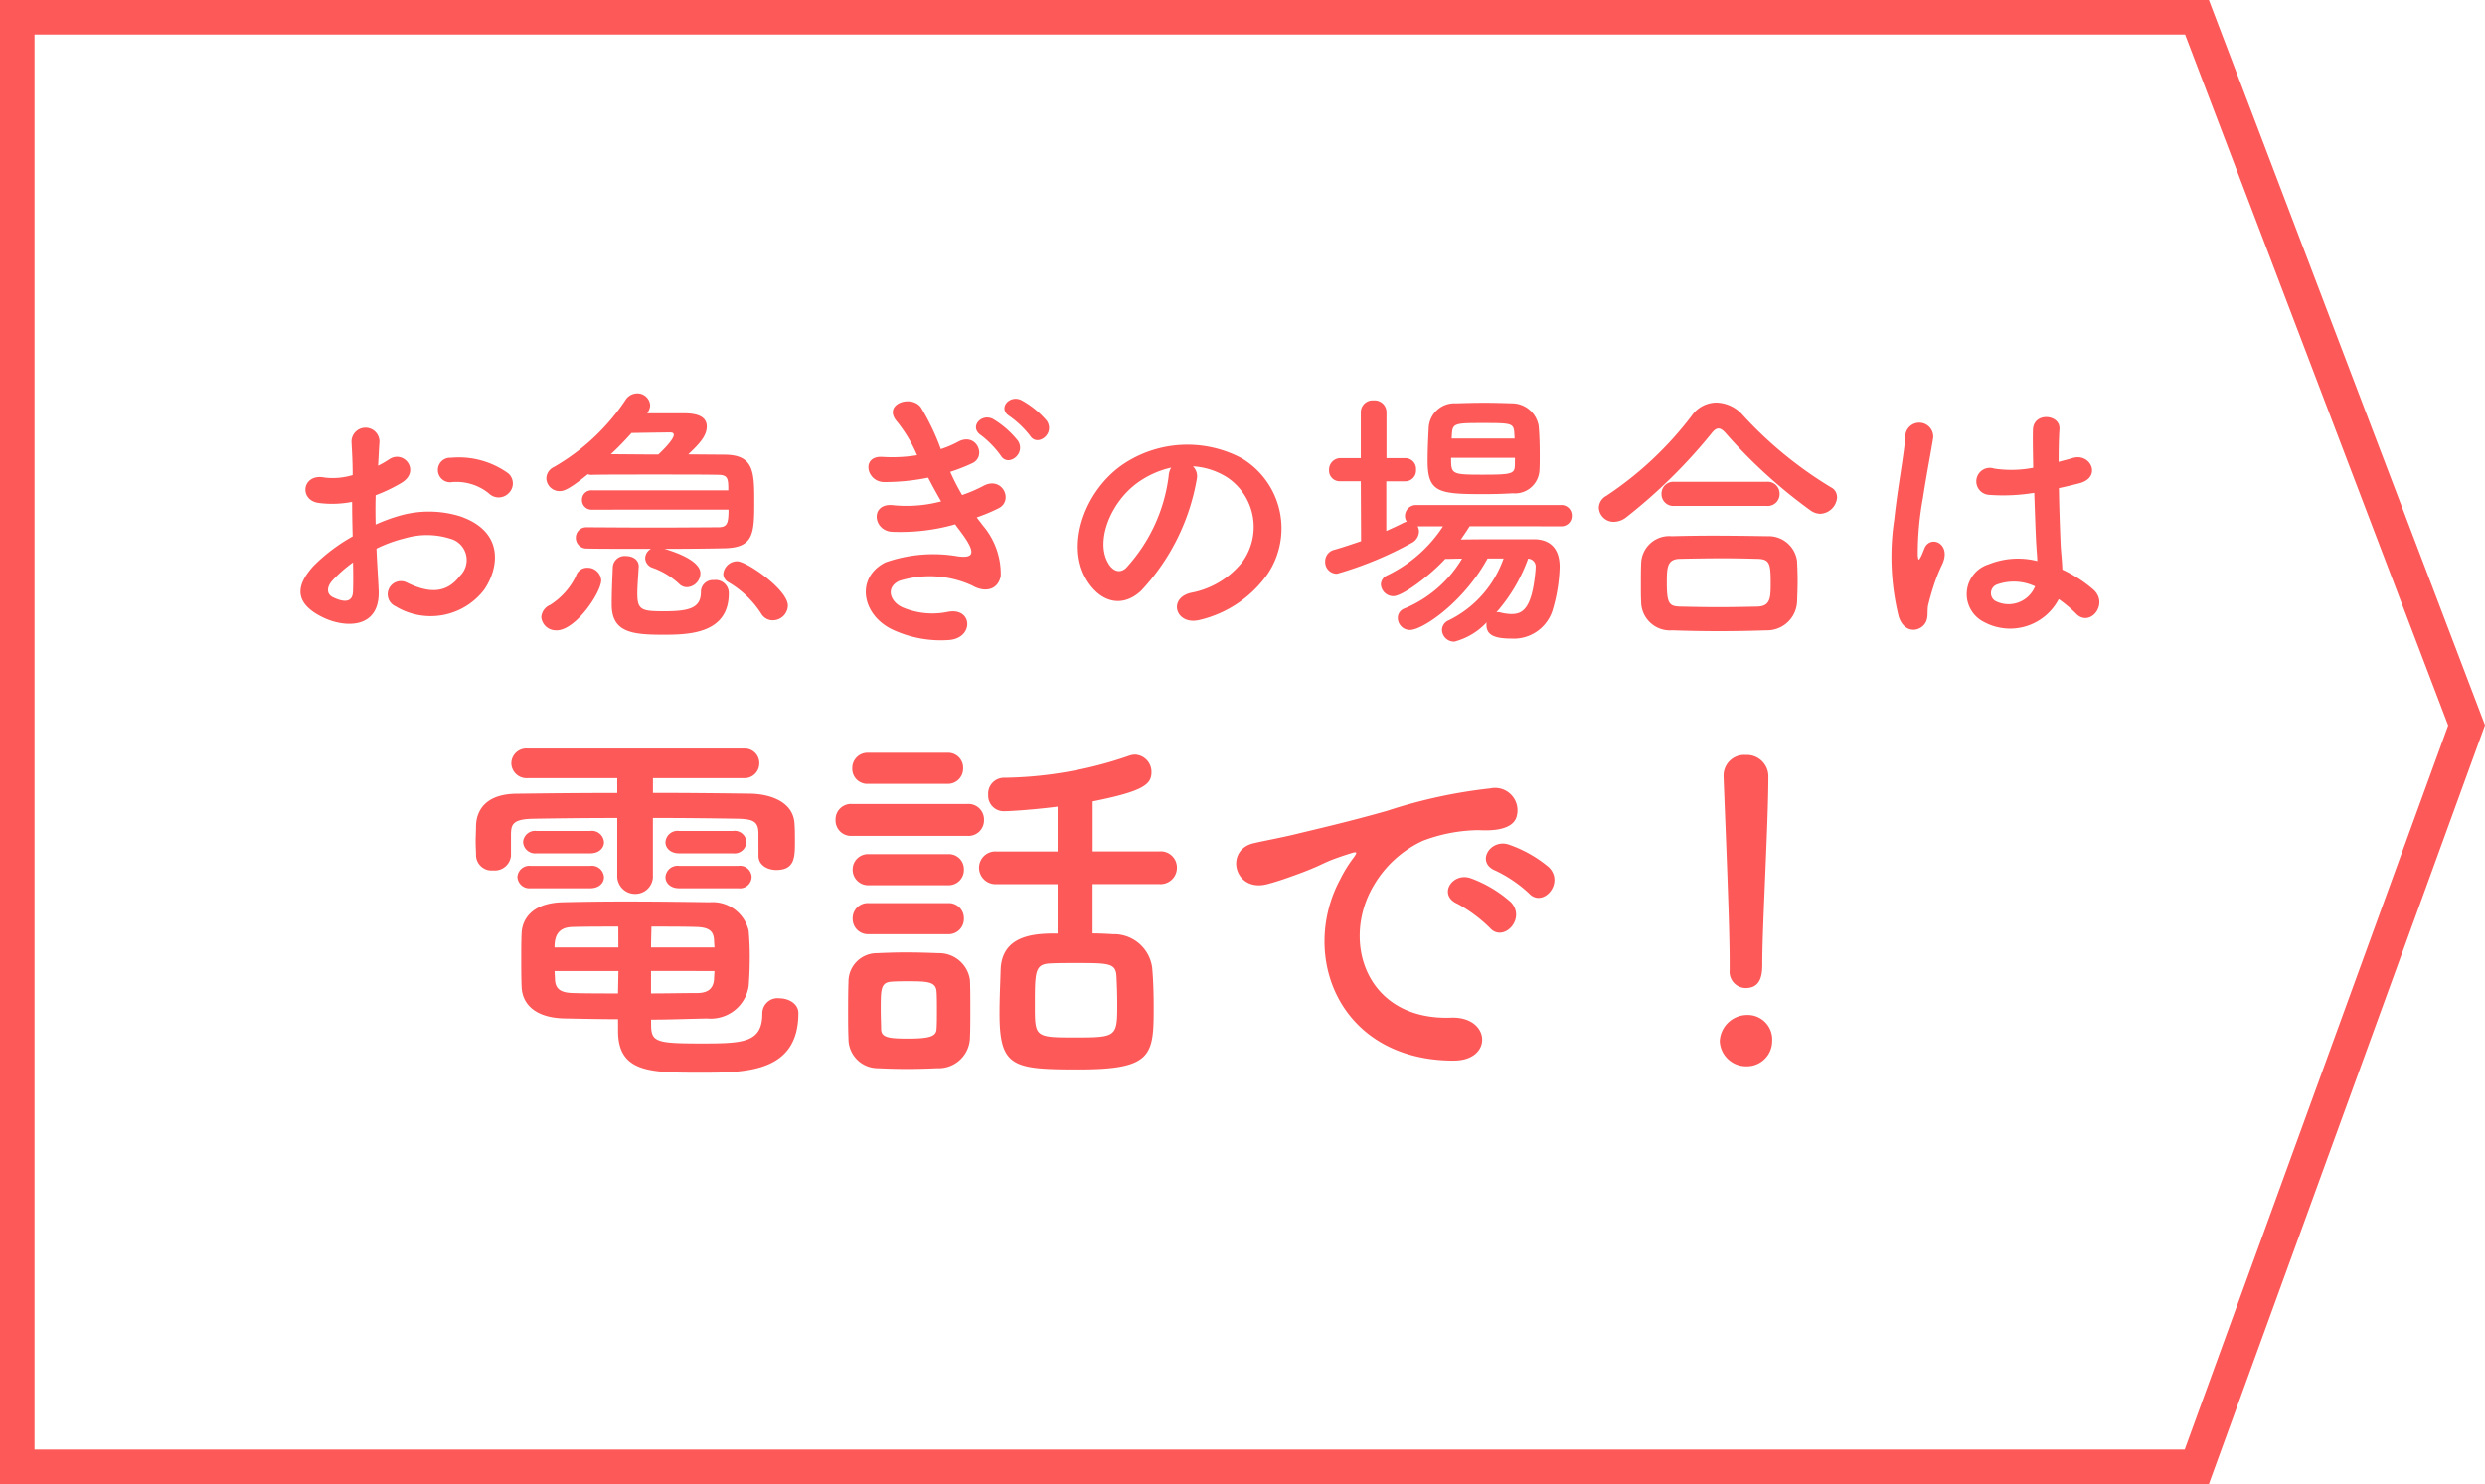<svg xmlns="http://www.w3.org/2000/svg" width="144" height="86" viewBox="0 0 144 86">
  <g id="グループ_810" data-name="グループ 810" transform="translate(-555 -434)">
    <path id="パス_1745" data-name="パス 1745" d="M-39.52-7.424a.777.777,0,0,0-.016-1.136,4.9,4.9,0,0,0-3.328-.912.711.711,0,1,0,.08,1.408,2.989,2.989,0,0,1,2.112.656A.807.807,0,0,0-39.52-7.424Zm-7.664,3.216a8.131,8.131,0,0,1,1.68-.608,4.469,4.469,0,0,1,2.592.032,1.277,1.277,0,0,1,.56,2.16c-.768,1.024-1.792,1.008-3.04.4a.763.763,0,1,0-.688,1.36,3.907,3.907,0,0,0,5.136-.96c.816-1.184,1.248-3.344-1.392-4.256A6.139,6.139,0,0,0-45.888-6.1a9.85,9.85,0,0,0-1.344.5c-.016-.608-.016-1.2,0-1.7a9.249,9.249,0,0,0,1.5-.72c1.12-.672.144-1.936-.72-1.36a4.808,4.808,0,0,1-.64.368c.032-.48.048-.992.08-1.344a.81.81,0,1,0-1.616.016c.032.608.064,1.12.064,1.872a3.994,3.994,0,0,1-1.616.144c-1.328-.272-1.52,1.328-.336,1.472a6,6,0,0,0,1.92-.064c0,.64.016,1.328.032,2a10.306,10.306,0,0,0-2.256,1.7c-.848.928-1.376,2.064.528,2.992,1.312.64,3.36.672,3.232-1.616C-47.088-2.528-47.152-3.36-47.184-4.208Zm-1.36.8c.016.656.016,1.248,0,1.68-.016.624-.48.672-1.168.336-.368-.176-.368-.592-.032-.96A7.854,7.854,0,0,1-48.544-3.408ZM-23.344-.9c0-.928-2.384-2.576-2.944-2.576a.816.816,0,0,0-.8.736.568.568,0,0,0,.3.48,5.624,5.624,0,0,1,1.9,1.824.773.773,0,0,0,.672.384A.878.878,0,0,0-23.344-.9Zm-3.44-5.568c0,.816-.08,1.024-.608,1.024-.592,0-2.16.016-3.744.016s-3.184-.016-3.856-.016h-.016a.6.6,0,0,0-.624.608.622.622,0,0,0,.656.624c.656.016,2.16.016,3.7.016a.641.641,0,0,0-.336.544.61.61,0,0,0,.448.56,4.479,4.479,0,0,1,1.52.928.628.628,0,0,0,.464.192.819.819,0,0,0,.768-.8c0-.176-.048-.816-2.08-1.424,1.44,0,2.784-.016,3.456-.032,1.7-.032,1.744-.832,1.744-2.656,0-1.744,0-2.768-1.744-2.768l-2.08-.016c.656-.624,1.072-1.072,1.072-1.616,0-.768-.976-.768-1.472-.768h-1.968l.016-.048a.767.767,0,0,0,.144-.416.74.74,0,0,0-.752-.688.818.818,0,0,0-.688.4,12.429,12.429,0,0,1-4.144,3.872.741.741,0,0,0-.432.656.762.762,0,0,0,.768.736c.208,0,.5-.048,1.632-.976a.748.748,0,0,0,.272.032c.656-.016,2.112-.016,3.6-.016s2.976,0,3.68.016c.576,0,.592.24.592.9h-7.888a.546.546,0,0,0-.592.56.554.554,0,0,0,.592.56Zm-5.2,3.3c0-.416-.368-.608-.736-.608a.689.689,0,0,0-.768.608c-.032.752-.064,1.472-.064,2.16V-.96c0,1.616,1.184,1.744,2.992,1.744,1.456,0,3.792-.048,3.792-2.4a.761.761,0,0,0-.864-.768.688.688,0,0,0-.752.688c0,.9-.608,1.12-2.1,1.12-1.3,0-1.584-.048-1.584-1.008,0-.448.048-.992.08-1.552Zm-4.768,3.7c1.12,0,2.592-2.208,2.592-2.912a.788.788,0,0,0-.8-.72.683.683,0,0,0-.672.5A4.1,4.1,0,0,1-37.12-.944a.832.832,0,0,0-.512.7A.84.84,0,0,0-36.752.528Zm5.9-10.192c-.992,0-1.984-.016-2.752-.016.432-.4.816-.8,1.2-1.232.928-.016,2.08-.032,2.24-.032.144,0,.208.048.208.144C-29.952-10.576-30.432-10.048-30.848-9.664Zm22.5-1.968A5.2,5.2,0,0,0-9.792-12.8c-.7-.368-1.44.48-.688.928a5.557,5.557,0,0,1,1.168,1.12C-8.88-10.064-7.824-10.88-8.352-11.632Zm-1.664,1.168A5.347,5.347,0,0,0-11.424-11.7c-.688-.4-1.456.448-.72.928A5.606,5.606,0,0,1-11.008-9.6C-10.592-8.9-9.52-9.7-10.016-10.464ZM-12.4-6.016a10.088,10.088,0,0,0,1.264-.528c.9-.448.208-1.92-.912-1.28a8.383,8.383,0,0,1-1.2.512,13.27,13.27,0,0,1-.688-1.344,10.241,10.241,0,0,0,1.28-.5c.848-.4.24-1.808-.816-1.248a6.132,6.132,0,0,1-1.008.432,13.807,13.807,0,0,0-1.152-2.416c-.576-.784-2.272-.176-1.376.832a8.259,8.259,0,0,1,1.152,1.936,8.876,8.876,0,0,1-1.984.1c-1.28-.1-.96,1.456.08,1.456a12.567,12.567,0,0,0,2.544-.256c.256.5.512.96.752,1.376a7.793,7.793,0,0,1-2.752.224c-1.36-.176-1.216,1.456-.112,1.536a11.54,11.54,0,0,0,3.68-.432c.112.176.24.32.352.48.928,1.248.672,1.488-.192,1.376a8.35,8.35,0,0,0-4.208.352c-1.792.912-1.344,3.152.544,3.952a6.6,6.6,0,0,0,3.168.544c1.44-.128,1.344-1.9-.08-1.632a4.418,4.418,0,0,1-2.592-.24c-.736-.3-1.072-1.152-.24-1.552a5.893,5.893,0,0,1,4.24.272c.72.416,1.488.272,1.648-.56a4.335,4.335,0,0,0-1.04-2.928C-12.16-5.712-12.288-5.856-12.4-6.016ZM.128-8.976a4.15,4.15,0,0,1,1.984.64,3.453,3.453,0,0,1,.88,4.9A4.957,4.957,0,0,1,.016-1.648C-1.36-1.328-.864.288.544-.08a6.689,6.689,0,0,0,3.9-2.64A4.735,4.735,0,0,0,2.96-9.44a6.685,6.685,0,0,0-6.912.368C-6.1-7.584-7.168-4.608-6.16-2.624c.7,1.376,2.048,2,3.28.864A12.6,12.6,0,0,0,.352-8.24.8.8,0,0,0,.128-8.976Zm-1.264.08a1.132,1.132,0,0,0-.144.5A9.613,9.613,0,0,1-3.76-3.072c-.4.352-.816.112-1.056-.352-.672-1.232.128-3.36,1.616-4.512A5.3,5.3,0,0,1-1.136-8.9Zm21.344.128c.016-.256.016-.544.016-.832,0-.592-.016-1.216-.064-1.728a1.576,1.576,0,0,0-1.536-1.3c-.512-.016-1.056-.032-1.616-.032-.544,0-1.1.016-1.648.032a1.492,1.492,0,0,0-1.568,1.408c-.032.576-.064,1.312-.064,1.936,0,1.824.64,1.92,3.232,1.92.592,0,1.184-.016,1.712-.048A1.416,1.416,0,0,0,20.208-8.768ZM21.44-5.5a.6.6,0,0,0,.64-.624.6.6,0,0,0-.64-.608H13.088a.639.639,0,0,0-.672.64.577.577,0,0,0,.1.32,1.794,1.794,0,0,0-.208.08c-.3.16-.624.3-.976.464v-2.88h1.1a.625.625,0,0,0,.624-.672.625.625,0,0,0-.624-.672H11.344v-2.656a.688.688,0,0,0-.752-.688.683.683,0,0,0-.736.688v2.656H8.672a.669.669,0,0,0-.656.7.616.616,0,0,0,.656.64H9.856L9.872-4.64c-.512.176-1.04.352-1.552.5a.688.688,0,0,0-.528.688.676.676,0,0,0,.688.7,20.67,20.67,0,0,0,4.3-1.776.769.769,0,0,0,.448-.672.662.662,0,0,0-.08-.3h1.472a7.982,7.982,0,0,1-3.248,2.848.589.589,0,0,0-.352.512.722.722,0,0,0,.72.688c.544,0,2.144-1.216,3.008-2.16.3,0,.64-.016.976-.016a7,7,0,0,1-3.36,2.9A.573.573,0,0,0,12-.192a.7.7,0,0,0,.7.7c.768,0,3.152-1.664,4.5-4.144h.928A6.3,6.3,0,0,1,14.944-.048a.616.616,0,0,0-.384.56.7.7,0,0,0,.72.672A3.9,3.9,0,0,0,17.152.064a.443.443,0,0,0-.016.144c0,.576.432.8,1.456.8A2.356,2.356,0,0,0,20.944-.56a9.557,9.557,0,0,0,.432-2.592c0-1.024-.512-1.584-1.456-1.6H18.752c-1.024,0-2.176,0-3.1.016.176-.256.352-.512.512-.768Zm-2.672-5.088H15.12l.016-.256c.032-.64.208-.64,1.856-.64,1.632,0,1.728.016,1.76.624Zm.016,1.536c-.016.512-.16.56-1.888.56-1.792,0-1.808-.032-1.808-.976h3.7Zm.768,5.424a.459.459,0,0,1,.432.528v.08C19.792-.656,19.2-.416,18.576-.416a2.886,2.886,0,0,1-.592-.08.7.7,0,0,0-.16-.032c-.048,0-.08.016-.112.016A9.628,9.628,0,0,0,19.552-3.632Zm17.9-3.552A.63.63,0,0,0,37.1-7.76,23.154,23.154,0,0,1,32-11.936a2.122,2.122,0,0,0-1.536-.736,1.756,1.756,0,0,0-1.424.752,20.242,20.242,0,0,1-4.96,4.656.8.8,0,0,0-.432.688.856.856,0,0,0,.88.816,1.2,1.2,0,0,0,.72-.272,30.882,30.882,0,0,0,4.9-4.816c.16-.208.288-.32.432-.32s.288.112.464.32a29.554,29.554,0,0,0,4.9,4.448,1.035,1.035,0,0,0,.528.176A1.025,1.025,0,0,0,37.456-7.184Zm-4.064.5a.688.688,0,0,0,.736-.7.688.688,0,0,0-.736-.7H28.016a.688.688,0,0,0-.736.7.688.688,0,0,0,.736.7ZM35.136-1.12c.016-.4.032-.816.032-1.216,0-.416-.016-.816-.032-1.152a1.656,1.656,0,0,0-1.7-1.44c-1.024-.016-2.16-.032-3.216-.032-.864,0-1.68.016-2.352.032A1.626,1.626,0,0,0,26.1-3.344c-.016.368-.016.832-.016,1.28,0,.336,0,.672.016.96A1.667,1.667,0,0,0,27.9.528q1.344.048,2.688.048c.912,0,1.84-.016,2.768-.048A1.739,1.739,0,0,0,35.136-1.12Zm-2.272.272c-.736.016-1.52.032-2.3.032-.768,0-1.52-.016-2.208-.032-.624-.016-.768-.176-.768-1.36,0-.9.016-1.392.752-1.408.752-.016,1.632-.032,2.5-.032.72,0,1.408.016,2,.032.736.016.768.3.768,1.5C33.6-1.392,33.6-.88,32.864-.848ZM50.3-1.28a7.369,7.369,0,0,1,.992.832c.8.848,1.936-.544,1.024-1.376a7.64,7.64,0,0,0-1.808-1.168c-.016-.512-.08-1.04-.1-1.44-.032-.784-.08-2.032-.1-3.28.384-.08.768-.176,1.152-.272,1.376-.336.688-1.792-.352-1.472-.256.08-.544.144-.816.224,0-.784.016-1.456.048-1.9.064-.864-1.5-1.008-1.536.032-.016.5,0,1.312.016,2.208a6.718,6.718,0,0,1-2.256.048.783.783,0,1,0-.32,1.52A10.994,10.994,0,0,0,48.88-7.44c.048,1.264.08,2.5.128,3.152.016.3.048.544.048.8A4.55,4.55,0,0,0,46.24-3.3,1.811,1.811,0,0,0,46,.064,3.178,3.178,0,0,0,50.3-1.28ZM42.432.272c.4-.384.192-.832.32-1.28.064-.256.16-.608.288-1.008a9.79,9.79,0,0,1,.5-1.264c.576-1.2-.64-1.744-1.008-.976-.032.08-.144.368-.192.464-.16.32-.176.272-.208-.016a17.81,17.81,0,0,1,.3-3.344c.208-1.36.48-2.752.592-3.472a.81.81,0,1,0-1.616-.032c-.08,1.04-.432,2.832-.64,4.768a14.473,14.473,0,0,0,.256,5.616C41.3.592,42.016.656,42.432.272Zm6.5-2.3a1.661,1.661,0,0,1-2.32.848.534.534,0,0,1,.1-.944,2.888,2.888,0,0,1,2.208.1ZM-26.521,13.45a.681.681,0,0,0,.77-.66.678.678,0,0,0-.77-.638h-3.124a.7.7,0,0,0-.792.66c0,.308.264.638.792.638Zm.308,2.024a.681.681,0,0,0,.77-.66.678.678,0,0,0-.77-.638h-3.432a.7.7,0,0,0-.792.66c0,.308.264.638.792.638Zm1.166-1.914V13.6c0,.528.506.814,1.034.814,1.056,0,1.078-.726,1.078-1.606,0-.352,0-.748-.022-1.034-.044-1.3-1.386-1.76-2.574-1.782-1.716-.022-3.652-.044-5.632-.044V9.094H-25.9a.855.855,0,0,0,.9-.858.843.843,0,0,0-.9-.858H-38.423a.869.869,0,0,0-.946.858.882.882,0,0,0,.946.858h5.192v.858c-2.068,0-4.092.022-5.852.044-1.672.022-2.288.858-2.332,1.826,0,.33-.022.638-.022.924s.022.572.022.836a.9.9,0,0,0,.99.858.945.945,0,0,0,1.034-.836v-1.3c.022-.506.088-.836,1.276-.858,1.276-.022,3.036-.044,4.884-.044v3.322A1.029,1.029,0,0,0-32.2,15.8a1.016,1.016,0,0,0,1.034-1.078V11.4c1.826,0,3.608.022,4.928.044.858.022,1.166.154,1.188.792Zm-9.746-.11c.528,0,.792-.33.792-.638a.7.7,0,0,0-.792-.66h-3.124a.692.692,0,0,0-.77.638.694.694,0,0,0,.77.66Zm0,2.024c.528,0,.792-.33.792-.638a.7.7,0,0,0-.792-.66h-3.454a.692.692,0,0,0-.77.638.694.694,0,0,0,.77.66Zm3.52,7.612c1.034,0,2.068-.044,3.256-.066a2.221,2.221,0,0,0,2.4-1.87c.044-.55.066-1.144.066-1.716,0-.506-.022-1.012-.066-1.5a2.145,2.145,0,0,0-2.266-1.65c-1.408-.022-3.212-.044-4.906-.044-1.386,0-2.684.022-3.608.044-1.716.044-2.332.924-2.376,1.782-.022.484-.022.99-.022,1.518,0,.506,0,1.056.022,1.606.044,1.056.858,1.782,2.442,1.826,1.144.022,2.156.044,3.146.044v.682c0,2.42,1.892,2.42,4.818,2.42,2.6,0,5.632-.022,5.632-3.454,0-.55-.572-.858-1.1-.858a.883.883,0,0,0-.99.88c0,1.694-1.1,1.738-3.542,1.738-2.508,0-2.86-.088-2.9-.946Zm0-4.18c0-.484.022-.9.022-1.21.99,0,1.936,0,2.618.022.748.022.99.264,1.012.77,0,.132.022.286.022.418ZM-27.6,20.27c0,.154-.022.33-.022.484-.044.572-.4.792-.99.792-.836,0-1.738.022-2.662.022v-1.3Zm-5.566-1.364h-3.7c0-.528.11-1.166,1.034-1.188.726-.022,1.672-.022,2.662-.022Zm-.022,2.662c-.946,0-1.826,0-2.618-.022-.66-.022-1.012-.2-1.034-.792,0-.154-.022-.33-.022-.484h3.7Zm31.35-6.336A.949.949,0,0,0-.8,14.286a.937.937,0,0,0-1.034-.946h-3.85v-2.9c2.97-.594,3.41-.99,3.41-1.694A1,1,0,0,0-3.223,7.73a1.094,1.094,0,0,0-.352.066,22.822,22.822,0,0,1-7.282,1.276.921.921,0,0,0-.88.99.9.9,0,0,0,.924.946c.374,0,1.738-.088,3.1-.264v2.6h-3.542a.943.943,0,0,0-1.012.946.955.955,0,0,0,1.012.946h3.542v2.86c-1.144,0-3.212,0-3.3,2.068-.022.77-.066,1.65-.066,2.552,0,3.124.748,3.256,4.6,3.256,4.246,0,4.334-.814,4.334-3.586,0-.77-.022-1.584-.088-2.31A2.232,2.232,0,0,0-4.5,18.136c-.374-.022-.77-.044-1.188-.044v-2.86ZM-14.113,9.424a.883.883,0,0,0,.924-.9.871.871,0,0,0-.924-.9h-4.576a.883.883,0,0,0-.924.9.871.871,0,0,0,.924.9Zm1.166,3.014a.9.9,0,0,0,.968-.924.9.9,0,0,0-.968-.924h-6.688a.894.894,0,0,0-.946.924.894.894,0,0,0,.946.924Zm-1.122,2.86a.883.883,0,0,0,.924-.9.871.871,0,0,0-.924-.9h-4.576a.89.89,0,0,0-.946.9.9.9,0,0,0,.946.9Zm0,2.838a.883.883,0,0,0,.924-.9.871.871,0,0,0-.924-.9h-4.576a.877.877,0,0,0-.946.9.889.889,0,0,0,.946.9Zm1.276,6.006c.022-.484.022-1.078.022-1.65,0-.594,0-1.188-.022-1.694a1.8,1.8,0,0,0-1.826-1.562c-.528-.022-1.21-.044-1.914-.044-.572,0-1.144.022-1.65.044a1.647,1.647,0,0,0-1.65,1.672c-.022.55-.022,1.188-.022,1.826,0,.484,0,.946.022,1.43A1.7,1.7,0,0,0-18.139,25.9c.44.022,1.078.044,1.694.044.638,0,1.3-.022,1.76-.044A1.812,1.812,0,0,0-12.793,24.142Zm8.536-1.958c0,1.87-.022,1.936-2.354,1.936-2.42,0-2.42,0-2.42-1.848,0-1.98,0-2.4.9-2.442.418-.022.946-.022,1.452-.022,1.914,0,2.332,0,2.376.748C-4.279,21.04-4.257,21.612-4.257,22.184Zm-10.472,1.452c-.022.418-.4.55-1.65.55-1.122,0-1.54-.066-1.562-.528,0-.33-.022-.726-.022-1.122,0-1.232,0-1.606.638-1.65.33-.022.638-.022.946-.022,1.122,0,1.606.022,1.65.594.022.308.022.7.022,1.1C-14.707,22.932-14.707,23.328-14.729,23.636Zm34.32-7.876c.792.88,2.09-.572,1.166-1.5a7.3,7.3,0,0,0-2.332-1.32c-1.078-.352-1.936,1.056-.748,1.518A7.724,7.724,0,0,1,19.591,15.76Zm-2.266,2c.77.9,2.134-.506,1.232-1.474a7.184,7.184,0,0,0-2.31-1.386c-1.078-.4-1.958.968-.792,1.474A8.423,8.423,0,0,1,17.325,17.762Zm-2.112,7.7c2.332.022,2.178-2.574-.132-2.486-4.928.176-6.4-4.444-4.466-7.678a6.4,6.4,0,0,1,2.838-2.574,9.325,9.325,0,0,1,3.256-.616c1.54.088,2.024-.352,2.156-.726a1.3,1.3,0,0,0-1.5-1.694,29.436,29.436,0,0,0-5.984,1.3c-2.244.638-4.18,1.078-5.258,1.342-.7.176-1.98.418-2.442.528-1.76.374-1.166,2.9.77,2.376.66-.176,1.276-.4,1.98-.66,1.5-.572,1.122-.572,2.772-1.1.418-.132.528-.154.176.308a7.6,7.6,0,0,0-.7,1.144C6.281,19.346,8.569,25.44,15.213,25.462Zm16.016-5.236a.946.946,0,0,0,.924,1.034c.968,0,.968-.924.968-1.452,0-2.134.352-8.184.352-10.78a1.244,1.244,0,0,0-1.32-1.276,1.193,1.193,0,0,0-1.276,1.21v.066c.132,3.454.352,8.58.352,10.714V20.2Zm2.464,4.114a1.42,1.42,0,0,0-1.518-1.518,1.589,1.589,0,0,0-1.518,1.518,1.524,1.524,0,0,0,1.518,1.452A1.463,1.463,0,0,0,33.693,24.34Z" transform="translate(624 470)" fill="#fd5958"/>
    <g id="パス_1673" data-name="パス 1673" transform="translate(555 434)" fill="none">
      <path d="M0,0H128l16,42.023L128,86H0Z" stroke="none"/>
      <path d="M 2 2 L 2 84 L 126.599 84 L 141.866 42.039 L 126.621 2 L 2 2 M 0 0 L 128 0 L 144 42.023 L 128 86 L 0 86 L 0 0 Z" stroke="none" fill="#fd5958"/>
    </g>
  </g>
</svg>
